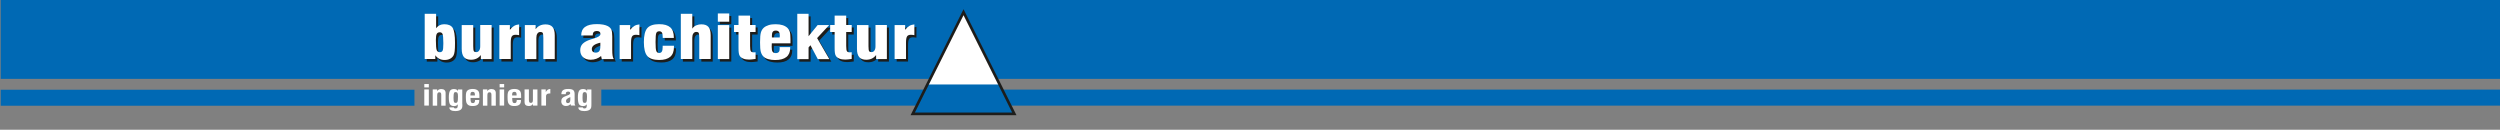 <?xml version="1.0" encoding="UTF-8"?>
<svg id="Ebene_1" data-name="Ebene 1" xmlns="http://www.w3.org/2000/svg" xmlns:xlink="http://www.w3.org/1999/xlink" viewBox="0 0 436.42 22.65">
  <rect x="0" y="0" width="436.42" height="22.65" fill="#808080" stroke="none"/>
  <defs>
    <style>
      .cls-1, .cls-2, .cls-3, .cls-4, .cls-5 {
        fill: none;
      }

      .cls-2 {
        clip-path: url(#clippath-2);
      }

      .cls-3 {
        clip-path: url(#clippath-1);
      }

      .cls-6 {
        fill: #0069b4;
      }

      .cls-7 {
        fill: #fff;
      }

      .cls-8 {
        fill: #1d1d1b;
      }

      .cls-4 {
        clip-path: url(#clippath);
      }

      .cls-5 {
        stroke: #1d1d1b;
        stroke-miterlimit: 3.86;
        stroke-width: .47px;
      }
    </style>
    <clipPath id="clippath">
      <rect class="cls-1" x=".12" width="623.25" height="20.11"/>
    </clipPath>
    <clipPath id="clippath-1">
      <polygon class="cls-1" points="168.2 2.13 177.07 19.88 159.33 19.88 168.2 2.13 168.2 2.13 168.2 2.13"/>
    </clipPath>
    <clipPath id="clippath-2">
      <rect class="cls-1" x=".12" width="623.25" height="20.11"/>
    </clipPath>
  </defs>
  <g class="cls-4">
    <g>
      <polygon class="cls-6" points="623.37 15.64 623.37 18.44 104.97 18.44 104.97 15.64 623.37 15.64 623.37 15.64"/>
      <polygon class="cls-6" points="0 0 623.37 0 623.37 13.77 0 13.77 0 0 0 0 0 0"/>
    </g>
  </g>
  <polygon class="cls-6" points="168.2 2.13 177.07 19.88 159.33 19.88 168.2 2.13 168.2 2.13 168.2 2.13"/>
  <g class="cls-3">
    <polygon class="cls-7" points="168.2 -2.54 183.37 14.74 153.02 14.74 168.2 -2.54 168.2 -2.54 168.2 -2.54"/>
  </g>
  <g class="cls-2">
    <g>
      <polygon class="cls-5" points="168.2 2.13 177.07 19.88 159.33 19.88 168.2 2.13 168.2 2.13 168.2 2.13"/>
      <polygon class="cls-6" points="72.35 15.66 72.35 18.46 -.54 18.46 -.54 15.66 72.35 15.66 72.35 15.66"/>
    </g>
  </g>
  <path class="cls-7" d="m74.07,18.43v-2.82h.79v2.82h-.79Zm0-3.17v-.59h.79v.59h-.79Z"/>
  <path class="cls-7" d="m75.54,18.43v-2.82h.77v.29c.08-.12.18-.21.3-.27s.26-.09.41-.09c.25,0,.44.06.57.18s.2.29.2.51v2.22h-.76v-1.89c0-.17-.03-.28-.08-.35s-.14-.1-.26-.1c-.13,0-.23.04-.28.12-.06.08-.09.22-.09.42v1.8h-.79v-.02Z"/>
  <path class="cls-7" d="m79.54,16.07c-.14,0-.24.06-.29.17s-.08.39-.08.83c0,.38.03.63.08.73.05.11.15.16.29.16.16,0,.27-.06.32-.18.06-.12.09-.43.09-.93,0-.31-.03-.52-.09-.62s-.17-.15-.32-.15h0Zm1.18,2.14c0,.25-.01.43-.04.55-.03.11-.08.21-.15.29-.09.11-.22.19-.4.25s-.39.09-.64.09c-.34,0-.6-.05-.78-.16s-.27-.27-.27-.48h.78s.03.1.08.13c.05.03.12.05.21.05.15,0,.25-.04.31-.11.06-.08.09-.21.09-.42v-.2c-.07.11-.15.18-.26.24-.11.05-.24.08-.39.08-.34,0-.57-.11-.71-.32-.13-.21-.2-.61-.2-1.19s.07-.93.2-1.15c.14-.22.37-.32.7-.32.17,0,.31.03.43.09s.21.15.27.28v-.29h.75v2.6h.02Z"/>
  <path class="cls-7" d="m82.13,16.66h.77v-.12c0-.19-.03-.33-.09-.4s-.16-.11-.3-.11-.24.04-.3.11c-.06.08-.09.21-.09.4v.12h.01Zm.79.8h.74v.11c0,.32-.09.56-.28.71s-.48.23-.88.23c-.21,0-.39-.02-.53-.07-.14-.04-.26-.11-.35-.21-.11-.11-.19-.25-.23-.41-.04-.17-.07-.46-.07-.9,0-.34.02-.59.06-.74s.11-.27.2-.36c.1-.1.23-.17.39-.22s.35-.07.57-.07.39.03.54.08.28.13.38.24c.09.09.15.21.18.35.04.14.05.37.05.69v.21h-1.55v.18c0,.27.03.46.09.56.06.11.16.16.31.16s.24-.04.3-.13c.06-.09.09-.23.09-.42h0Z"/>
  <path class="cls-7" d="m84.3,18.43v-2.82h.77v.29c.08-.12.18-.21.3-.27s.26-.09.41-.09c.25,0,.44.06.57.18s.2.29.2.51v2.22h-.76v-1.89c0-.17-.03-.28-.08-.35s-.14-.1-.26-.1c-.13,0-.23.04-.28.12-.06.08-.09.22-.09.42v1.8h-.79v-.02Z"/>
  <path class="cls-7" d="m87.22,18.43v-2.82h.79v2.82h-.79Zm0-3.17v-.59h.79v.59h-.79Z"/>
  <path class="cls-7" d="m89.41,16.66h.77v-.12c0-.19-.03-.33-.09-.4s-.16-.11-.3-.11-.24.04-.3.11c-.06.08-.09.21-.09.4v.12h.01Zm.79.8h.74v.11c0,.32-.09.56-.28.71s-.48.23-.88.23c-.21,0-.39-.02-.53-.07-.14-.04-.26-.11-.35-.21-.11-.11-.19-.25-.23-.41-.04-.17-.07-.46-.07-.9,0-.34.02-.59.06-.74s.11-.27.2-.36c.1-.1.23-.17.39-.22.16-.05.35-.07.57-.07s.39.03.54.08.28.13.38.24c.09.09.15.21.18.35.04.14.05.37.05.69v.21h-1.55v.18c0,.27.03.46.09.56.06.11.16.16.31.16s.24-.04.3-.13c.06-.09.09-.23.09-.42h0Z"/>
  <path class="cls-7" d="m93.82,15.61v2.82h-.78v-.28c-.08.12-.18.21-.3.27-.12.06-.26.09-.41.09-.25,0-.44-.06-.57-.17-.13-.12-.19-.29-.19-.51v-2.22h.76v1.85c0,.19.03.32.08.39s.14.11.26.11c.13,0,.23-.04.28-.12.05-.08.08-.22.08-.42v-1.8h.79Z"/>
  <path class="cls-7" d="m94.51,18.43v-2.82h.76v.46c.11-.19.22-.33.35-.41.12-.08.27-.12.45-.13v.79h-.2c-.17,0-.3.04-.4.12s-.15.2-.15.33v1.66h-.81Z"/>
  <path class="cls-7" d="m99.57,16.95c-.3.12-.5.23-.6.33-.11.1-.16.21-.16.35,0,.13.03.22.08.28.06.06.14.09.26.09.14,0,.24-.05.31-.15s.1-.25.1-.45v-.45h.01Zm.11,1.48s-.03-.05-.05-.1c-.01-.04-.03-.1-.04-.18-.08.11-.19.2-.32.26s-.28.09-.46.09c-.26,0-.46-.07-.61-.22-.14-.14-.22-.35-.22-.6,0-.23.06-.42.19-.56.13-.14.38-.28.75-.41.04-.01.09-.03.16-.06.31-.11.46-.24.46-.38,0-.09-.03-.16-.09-.21s-.15-.07-.26-.07c-.14,0-.25.03-.32.09s-.1.16-.1.3v.06h-.77c0-.32.09-.55.28-.69.19-.15.49-.22.91-.22s.71.07.87.2c.17.13.25.36.25.7v1.59c0,.08,0,.15.03.21.02.06.05.13.09.19h-.77.02Z"/>
  <path class="cls-7" d="m102.06,16.07c-.14,0-.23.06-.29.17s-.08.39-.08.83c0,.38.03.63.08.73.05.11.15.16.29.16.16,0,.27-.06.32-.18.06-.12.09-.43.09-.93,0-.31-.03-.52-.09-.62s-.17-.15-.32-.15h0Zm1.18,2.14c0,.25-.01.43-.04.55-.03.11-.08.21-.15.29-.09.11-.22.19-.4.25s-.39.09-.64.09c-.34,0-.6-.05-.78-.16s-.27-.27-.27-.48h.78s.03.1.08.13c.05.03.12.05.21.05.15,0,.25-.04.31-.11.06-.08.09-.21.09-.42v-.2c-.07.11-.15.18-.26.24-.11.05-.24.08-.38.08-.34,0-.57-.11-.71-.32-.13-.21-.2-.61-.2-1.19s.07-.93.21-1.15c.13-.22.37-.32.7-.32.17,0,.31.03.43.09s.21.15.27.28v-.29h.75v2.6h0Z"/>
  <g>
    <path class="cls-8" d="m74.49,2.86h2v2.51c.18-.23.39-.4.62-.52.23-.11.5-.17.8-.17.71,0,1.2.21,1.47.63.27.42.41,1.3.41,2.64,0,.62-.02,1.1-.06,1.43s-.11.57-.19.73c-.15.27-.36.47-.62.6-.26.14-.58.21-.96.21-.34,0-.65-.07-.92-.21s-.5-.34-.69-.61v.65h-1.85V2.86h-.01Zm2.61,3.23c-.24,0-.4.1-.5.28-.1.19-.15.54-.15,1.04,0,.98.05,1.58.15,1.81s.28.34.55.34c.22,0,.38-.09.47-.26s.13-.57.13-1.2v-.16c0-.84-.05-1.36-.14-1.56s-.26-.3-.52-.3h0Z"/>
    <path class="cls-8" d="m86.18,4.82v5.93h-1.88v-.7c-.22.28-.47.49-.75.62s-.6.2-.98.2c-.55,0-.96-.15-1.22-.46s-.39-.79-.39-1.45v-4.14h2.01v3.67c0,.48.04.77.11.88s.21.17.4.17c.22,0,.4-.09.52-.27.13-.18.19-.43.19-.75v-3.71h1.99Z"/>
    <path class="cls-8" d="m87.53,10.75v-5.93h1.84v.83c.22-.3.46-.52.72-.68s.56-.24.89-.27v1.88c-.11-.02-.22-.04-.32-.05s-.19-.02-.28-.02c-.32,0-.55.09-.67.28-.13.19-.19.56-.19,1.1v2.85h-2,.01Z"/>
    <path class="cls-8" d="m91.98,10.75v-5.93h1.88v.7c.22-.28.47-.49.75-.62s.61-.2.99-.2c.55,0,.96.15,1.22.46s.38.79.38,1.45v4.14h-1.99v-3.67c0-.47-.04-.77-.11-.89s-.21-.17-.4-.17c-.22,0-.4.09-.52.27-.13.18-.19.43-.19.75v3.71h-2.01Z"/>
    <path class="cls-8" d="m105.41,10.75l-.12-.54c-.25.22-.53.38-.83.49s-.63.17-.98.17c-.56,0-1.01-.15-1.34-.45-.33-.3-.49-.71-.49-1.22,0-.45.14-.82.42-1.11s.74-.54,1.37-.75c.15-.05.36-.11.62-.19.75-.23,1.12-.48,1.12-.76,0-.17-.05-.31-.16-.4s-.26-.14-.47-.14c-.24,0-.42.06-.54.18s-.18.31-.18.56v.04h-2.01c0-.67.23-1.17.68-1.49.45-.33,1.14-.49,2.05-.49.41,0,.78.03,1.11.09.32.06.6.15.82.27.28.16.48.35.59.57.11.22.17.63.17,1.22v2.29c0,.46.02.82.06,1.06.04.24.1.44.2.6h-2.1.01Zm-.25-2.86c-.52.12-.89.27-1.13.45s-.36.4-.36.67c0,.19.06.34.18.45s.28.17.47.17c.29,0,.51-.08.64-.25s.2-.44.2-.83v-.66Z"/>
    <path class="cls-8" d="m108.53,10.75v-5.93h1.84v.83c.22-.3.46-.52.72-.68s.56-.24.89-.27v1.88c-.11-.02-.22-.04-.32-.05s-.19-.02-.28-.02c-.32,0-.55.09-.67.28-.13.19-.19.56-.19,1.1v2.85h-2,.01Z"/>
    <path class="cls-8" d="m116.04,8.42h1.97v.23c0,.76-.21,1.33-.64,1.7s-1.07.56-1.94.56c-.98,0-1.67-.23-2.07-.69s-.6-1.27-.6-2.43.2-1.97.6-2.44c.4-.46,1.09-.69,2.07-.69.88,0,1.52.19,1.94.56.41.37.62.95.62,1.74v.1h-1.94v-.17c0-.36-.05-.61-.14-.76-.09-.15-.25-.23-.47-.23-.25,0-.42.1-.51.3-.09.2-.13.73-.13,1.58s.04,1.34.13,1.57c.09.22.26.34.5.34.21,0,.37-.08.46-.24.1-.16.15-.41.15-.76v-.27Z"/>
    <path class="cls-8" d="m119.21,10.75V2.86h2v2.59c.17-.25.39-.44.65-.56.27-.12.59-.19.96-.19.55,0,.96.15,1.22.46s.38.79.38,1.45v4.14h-1.99v-3.67c0-.47-.04-.77-.11-.89s-.21-.17-.4-.17c-.22,0-.4.09-.52.27-.13.18-.19.43-.19.75v3.71h-2Z"/>
    <path class="cls-8" d="m125.67,4.23v-1.44h1.99v1.44h-1.99Zm0,6.52v-5.93h1.99v5.93h-1.99Z"/>
    <path class="cls-8" d="m132.25,10.73c-.24.04-.46.07-.64.08-.18.02-.34.03-.47.03-.4,0-.74-.05-1.01-.16-.28-.11-.48-.26-.62-.46-.09-.14-.15-.31-.18-.52-.04-.21-.05-.52-.05-.95v-2.72h-.78v-1.23h.78v-1.64h2.02v1.64h.96v1.23h-.96v2.42c0,.52.05.83.14.95s.27.18.53.18c.05,0,.12,0,.22-.02h.07v1.17Z"/>
    <path class="cls-8" d="m136.42,8.67h1.88v.15c0,.69-.22,1.22-.66,1.57-.44.35-1.09.53-1.96.53-.44,0-.84-.05-1.19-.15-.36-.1-.63-.24-.83-.43-.22-.21-.38-.49-.48-.83-.1-.35-.14-.9-.14-1.66,0-.84.05-1.42.15-1.75.1-.33.26-.6.5-.82.23-.2.52-.35.87-.46s.76-.15,1.22-.15.88.06,1.22.17.62.28.84.49c.18.18.31.41.39.66s.12.69.12,1.31v.71h-3.26v.07c-.02.25-.02.42-.02.52,0,.42.05.71.16.87s.29.24.55.24c.23,0,.4-.06.52-.19.12-.12.17-.31.17-.57,0-.05,0-.13-.02-.24v-.05h-.03Zm-1.3-1.69h1.35v-.03c.02-.15.02-.26.02-.32,0-.29-.06-.5-.17-.64s-.29-.21-.53-.21-.42.07-.52.2c-.11.14-.16.36-.16.67v.33h0Z"/>
    <path class="cls-8" d="m139.54,10.75V2.86h1.97v3.91l1.58-1.94h2.01l-2.1,2.27,2.13,3.67h-2.01l-1.28-2.42-.33.38v2.04h-1.97v-.02Z"/>
    <path class="cls-8" d="m149.03,10.73c-.24.04-.46.07-.64.08-.18.02-.34.03-.47.03-.4,0-.74-.05-1.01-.16-.28-.11-.48-.26-.62-.46-.09-.14-.15-.31-.18-.52-.04-.21-.05-.52-.05-.95v-2.72h-.78v-1.23h.78v-1.64h2.02v1.64h.96v1.23h-.96v2.42c0,.52.05.83.14.95s.27.18.53.18c.05,0,.12,0,.22-.02h.07v1.17Z"/>
    <path class="cls-8" d="m155.18,4.82v5.93h-1.88v-.7c-.22.28-.47.49-.75.62s-.6.2-.98.2c-.55,0-.96-.15-1.22-.46s-.39-.79-.39-1.45v-4.14h2.01v3.67c0,.48.04.77.11.88s.21.17.4.17c.22,0,.4-.09.52-.27.13-.18.19-.43.19-.75v-3.71h1.99Z"/>
    <path class="cls-8" d="m156.53,10.75v-5.93h1.84v.83c.22-.3.46-.52.72-.68s.56-.24.89-.27v1.88c-.11-.02-.22-.04-.32-.05s-.19-.02-.28-.02c-.32,0-.55.09-.67.28-.13.19-.19.56-.19,1.1v2.85h-2,.01Z"/>
  </g>
  <g>
    <path class="cls-7" d="m74.13,2.41h2v2.51c.18-.23.39-.4.62-.52.23-.11.5-.17.8-.17.71,0,1.2.21,1.47.63.27.42.41,1.3.41,2.64,0,.62-.02,1.1-.06,1.43s-.11.57-.19.73c-.15.27-.36.47-.62.6-.26.14-.58.21-.96.21-.34,0-.65-.07-.92-.21s-.5-.34-.69-.61v.65h-1.85V2.41h-.01Zm2.61,3.23c-.24,0-.4.1-.5.28-.1.19-.15.54-.15,1.04,0,.98.05,1.58.15,1.81s.28.34.55.34c.22,0,.38-.09.47-.26s.13-.57.13-1.2v-.16c0-.84-.05-1.36-.14-1.56s-.26-.3-.52-.3h0Z"/>
    <path class="cls-7" d="m85.82,4.38v5.93h-1.88v-.7c-.22.28-.47.49-.75.62s-.6.2-.98.2c-.55,0-.96-.15-1.22-.46s-.39-.79-.39-1.45v-4.14h2.01v3.67c0,.48.04.77.11.88s.21.17.4.17c.22,0,.4-.09.52-.27.13-.18.19-.43.19-.75v-3.71h1.99Z"/>
    <path class="cls-7" d="m87.17,10.31v-5.93h1.84v.83c.22-.3.46-.52.72-.68s.56-.24.89-.27v1.88c-.11-.02-.22-.04-.32-.05s-.19-.02-.28-.02c-.32,0-.55.09-.67.28-.13.19-.19.56-.19,1.1v2.85h-2,.01Z"/>
    <path class="cls-7" d="m91.62,10.31v-5.93h1.88v.7c.22-.28.47-.49.75-.62s.61-.2.99-.2c.55,0,.96.15,1.22.46s.38.79.38,1.45v4.14h-1.99v-3.67c0-.47-.04-.77-.11-.89s-.21-.17-.4-.17c-.22,0-.4.09-.52.27-.13.18-.19.43-.19.75v3.71h-2.01Z"/>
    <path class="cls-7" d="m105.05,10.31l-.12-.54c-.25.22-.53.38-.83.49s-.63.17-.98.17c-.56,0-1.01-.15-1.34-.45-.33-.3-.49-.71-.49-1.22,0-.45.14-.82.42-1.11s.74-.54,1.37-.75c.15-.05.36-.11.62-.19.75-.23,1.12-.48,1.12-.76,0-.17-.05-.31-.16-.4s-.26-.14-.47-.14c-.24,0-.42.06-.54.18s-.18.31-.18.56v.04h-2.01c0-.67.23-1.17.68-1.49.45-.33,1.14-.49,2.05-.49.41,0,.78.03,1.11.09.32.06.6.15.82.27.28.16.48.35.59.57.11.22.17.63.17,1.22v2.29c0,.46.02.82.06,1.06.04.24.1.44.2.6h-2.1.01Zm-.25-2.86c-.52.12-.89.27-1.13.45-.24.18-.36.4-.36.67,0,.19.06.34.18.45s.28.17.47.17c.29,0,.51-.08.64-.25s.2-.44.2-.83v-.66Z"/>
    <path class="cls-7" d="m108.17,10.31v-5.93h1.84v.83c.22-.3.46-.52.72-.68s.56-.24.89-.27v1.88c-.11-.02-.22-.04-.32-.05s-.19-.02-.28-.02c-.32,0-.55.09-.67.28-.13.19-.19.56-.19,1.1v2.85h-2,.01Z"/>
    <path class="cls-7" d="m115.68,7.98h1.97v.23c0,.76-.21,1.33-.64,1.7s-1.07.56-1.94.56c-.98,0-1.67-.23-2.07-.69s-.6-1.27-.6-2.43.2-1.97.6-2.44c.4-.46,1.09-.69,2.07-.69.88,0,1.52.19,1.94.56.41.37.62.95.62,1.74v.1h-1.94v-.17c0-.36-.05-.61-.14-.76-.09-.15-.25-.23-.47-.23-.25,0-.42.1-.51.3-.09.2-.13.73-.13,1.58s.04,1.34.13,1.57c.09.22.26.34.5.34.21,0,.37-.08.46-.24.1-.16.15-.41.15-.76v-.27Z"/>
    <path class="cls-7" d="m118.85,10.31V2.41h2v2.59c.17-.25.39-.44.65-.56.27-.12.59-.19.96-.19.55,0,.96.15,1.22.46s.38.79.38,1.45v4.14h-1.99v-3.67c0-.47-.04-.77-.11-.89s-.21-.17-.4-.17c-.22,0-.4.09-.52.27-.13.18-.19.43-.19.75v3.71h-2Z"/>
    <path class="cls-7" d="m125.31,3.79v-1.44h1.99v1.44h-1.99Zm0,6.52v-5.93h1.99v5.93h-1.99Z"/>
    <path class="cls-7" d="m131.89,10.29c-.24.04-.46.07-.64.08-.18.02-.34.03-.47.03-.4,0-.74-.05-1.01-.16-.28-.11-.48-.26-.62-.46-.09-.14-.15-.31-.18-.52-.04-.21-.05-.52-.05-.95v-2.72h-.78v-1.23h.78v-1.64h2.02v1.64h.96v1.23h-.96v2.42c0,.52.05.83.14.95s.27.18.53.18c.05,0,.12,0,.22-.02h.07v1.17Z"/>
    <path class="cls-7" d="m136.06,8.23h1.88v.15c0,.69-.22,1.22-.66,1.57-.44.35-1.09.53-1.96.53-.44,0-.84-.05-1.19-.15-.36-.1-.63-.24-.83-.43-.22-.21-.38-.49-.48-.83-.1-.35-.14-.9-.14-1.66,0-.84.05-1.42.15-1.75.1-.33.26-.6.5-.82.23-.2.52-.35.87-.46s.76-.15,1.22-.15.88.06,1.22.17.62.28.84.49c.18.18.31.41.39.66s.12.69.12,1.31v.71h-3.26v.07c-.02.25-.02.42-.02.52,0,.42.05.71.16.87s.29.24.55.24c.23,0,.4-.06.52-.19.12-.12.17-.31.17-.57,0-.05,0-.13-.02-.24v-.05h-.03Zm-1.3-1.69h1.35v-.03c.02-.15.02-.26.02-.32,0-.29-.06-.5-.17-.64s-.29-.21-.53-.21-.42.07-.52.2c-.11.14-.16.36-.16.67v.33h0Z"/>
    <path class="cls-7" d="m139.18,10.31V2.41h1.97v3.91l1.58-1.94h2.01l-2.1,2.27,2.13,3.67h-2.01l-1.28-2.42-.33.38v2.04h-1.97Z"/>
    <path class="cls-7" d="m148.67,10.29c-.24.04-.46.07-.64.08-.18.02-.34.03-.47.03-.4,0-.74-.05-1.01-.16-.28-.11-.48-.26-.62-.46-.09-.14-.15-.31-.18-.52-.04-.21-.05-.52-.05-.95v-2.72h-.78v-1.23h.78v-1.64h2.02v1.64h.96v1.23h-.96v2.42c0,.52.05.83.14.95s.27.18.53.18c.05,0,.12,0,.22-.02h.07v1.17Z"/>
    <path class="cls-7" d="m154.82,4.38v5.93h-1.88v-.7c-.22.28-.47.49-.75.62s-.6.2-.98.2c-.55,0-.96-.15-1.22-.46s-.39-.79-.39-1.45v-4.14h2.01v3.67c0,.48.04.77.11.88s.21.17.4.17c.22,0,.4-.09.52-.27.13-.18.19-.43.19-.75v-3.71h1.99Z"/>
    <path class="cls-7" d="m156.17,10.31v-5.93h1.84v.83c.22-.3.46-.52.72-.68s.56-.24.89-.27v1.88c-.11-.02-.22-.04-.32-.05s-.19-.02-.28-.02c-.32,0-.55.09-.67.28-.13.19-.19.56-.19,1.1v2.85h-2,.01Z"/>
  </g>
</svg>
